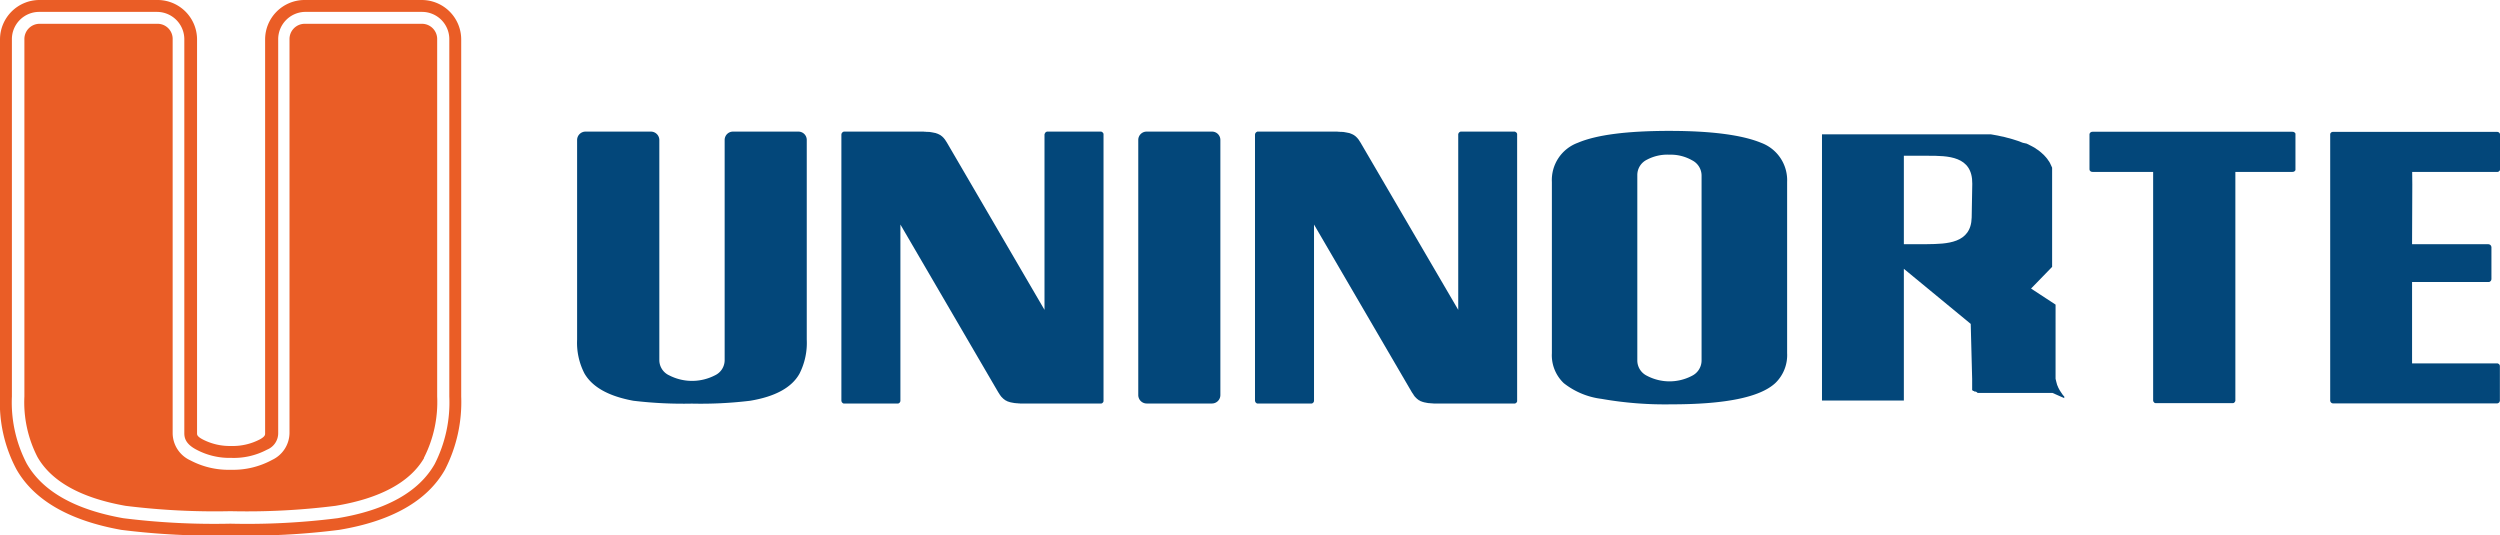 <svg xmlns="http://www.w3.org/2000/svg" viewBox="0 0 210.1 45"><defs><style>.cls-1,.cls-2{fill:#03477a;}.cls-1{fill-rule:evenodd;}.cls-3{fill:#ea5d26;}</style></defs><title>Asset 2</title><g id="Layer_2" data-name="Layer 2"><g id="Layer_1-2" data-name="Layer 1"><polyline class="cls-1" points="202.71 20.52 209.1 20.52 209.14 20.53 209.15 20.53 209.16 20.53 209.18 20.53 209.19 20.54 209.2 20.54 209.21 20.54 209.22 20.55 209.23 20.55 209.24 20.56 209.25 20.56 209.27 20.57 209.28 20.58 209.28 20.59 209.29 20.6 209.3 20.6 209.31 20.61 209.32 20.62 209.33 20.63 209.34 20.64 209.34 20.65 209.35 20.66 209.35 20.68 209.36 20.68 209.36 20.69 209.37 20.7 209.37 20.71 209.37 20.72 209.37 20.73 209.37 20.75 209.38 20.76 209.38 20.79 209.38 23.44 209.38 23.48 209.37 23.48 209.37 23.5 209.37 23.51 209.37 23.52 209.37 23.52 209.36 23.54 209.36 23.55 209.35 23.56 209.35 23.57 209.34 23.58 209.34 23.59 209.33 23.6 209.32 23.61 209.31 23.62 209.3 23.63 209.29 23.64 209.28 23.64 209.28 23.66 209.26 23.66 209.25 23.67 209.24 23.67 209.23 23.68 209.22 23.69 209.21 23.69 209.2 23.7 209.19 23.7 209.18 23.7 209.16 23.7 209.15 23.7 209.14 23.7 209.1 23.7 202.71 23.7 202.71 30.54 209.82 30.54 209.86 30.54 209.87 30.54 209.88 30.54 209.89 30.54 209.91 30.54 209.92 30.55 209.93 30.55 209.94 30.55 209.95 30.56 209.96 30.57 209.97 30.57 209.98 30.58 209.99 30.59 210 30.59 210.01 30.6 210.02 30.61 210.03 30.62 210.04 30.63 210.05 30.64 210.06 30.65 210.06 30.66 210.06 30.67 210.07 30.68 210.07 30.69 210.08 30.7 210.08 30.71 210.08 30.72 210.09 30.73 210.09 30.74 210.09 30.75 210.09 30.77 210.09 30.8 210.09 33.63 210.09 33.67 210.09 33.68 210.09 33.7 210.09 33.7 210.08 33.71 210.08 33.73 210.08 33.73 210.07 33.74 210.07 33.75 210.06 33.77 210.06 33.77 210.05 33.79 210.04 33.8 210.04 33.81 210.03 33.81 210.03 33.83 210.01 33.84 210 33.84 209.99 33.85 209.98 33.86 209.97 33.87 209.96 33.87 209.95 33.88 209.94 33.88 209.93 33.88 209.92 33.89 209.91 33.89 209.89 33.9 209.88 33.9 209.87 33.9 209.86 33.9 209.82 33.9 196.1 33.9 196.06 33.9 196.05 33.9 196.04 33.9 196.03 33.9 196.01 33.89 196 33.89 196 33.88 195.99 33.88 195.97 33.88 195.96 33.87 195.95 33.87 195.94 33.86 195.93 33.85 195.92 33.84 195.91 33.84 195.9 33.83 195.89 33.81 195.88 33.8 195.87 33.8 195.87 33.79 195.86 33.77 195.86 33.77 195.85 33.75 195.84 33.74 195.84 33.73 195.84 33.73 195.84 33.72 195.84 33.7 195.83 33.7 195.83 33.68 195.83 33.67 195.83 33.63 195.83 15.97 195.83 13.52 195.83 11.3 195.83 11.27 195.83 11.26 195.83 11.26 195.83 11.25 195.84 11.24 195.84 11.23 195.84 11.23 195.84 11.22 195.84 11.21 195.85 11.21 195.86 11.2 195.86 11.19 195.87 11.18 195.87 11.17 195.88 11.16 195.89 11.16 195.9 11.15 195.91 11.14 195.91 11.13 195.92 11.13 195.93 11.12 195.94 11.11 195.96 11.1 195.97 11.1 195.98 11.1 195.99 11.09 196 11.09 196.01 11.09 196.03 11.09 196.04 11.09 196.05 11.08 196.09 11.08 209.84 11.08 209.87 11.08 209.89 11.09 209.9 11.09 209.91 11.09 209.92 11.09 209.94 11.1 209.95 11.1 209.96 11.1 209.97 11.11 209.98 11.11 209.99 11.12 210 11.13 210.01 11.13 210.02 11.14 210.03 11.15 210.03 11.16 210.05 11.16 210.05 11.17 210.06 11.18 210.07 11.19 210.07 11.2 210.08 11.21 210.08 11.22 210.09 11.22 210.09 11.23 210.09 11.23 210.09 11.24 210.09 11.25 210.09 11.26 210.1 11.27 210.1 11.27 210.1 11.3 210.1 14.22 210.1 14.26 210.1 14.27 210.09 14.28 210.09 14.28 210.09 14.29 210.09 14.3 210.09 14.3 210.09 14.31 210.08 14.32 210.08 14.33 210.07 14.34 210.07 14.34 210.06 14.36 210.06 14.36 210.05 14.37 210.03 14.38 210.03 14.38 210.02 14.39 210.01 14.4 210 14.41 209.99 14.41 209.98 14.42 209.97 14.43 209.96 14.43 209.95 14.44 209.94 14.44 209.92 14.44 209.91 14.45 209.9 14.45 209.89 14.45 209.87 14.45 209.84 14.45 202.72 14.45 202.73 15.54"/><polygon class="cls-1" points="187.86 20.07 187.86 33.6 187.86 33.64 187.86 33.66 187.86 33.67 187.86 33.68 187.86 33.69 187.85 33.7 187.85 33.72 187.84 33.73 187.84 33.74 187.83 33.75 187.83 33.76 187.82 33.77 187.81 33.78 187.8 33.79 187.8 33.8 187.79 33.81 187.78 33.82 187.77 33.83 187.76 33.84 187.75 33.85 187.74 33.85 187.73 33.86 187.72 33.87 187.71 33.87 187.7 33.87 187.69 33.87 187.68 33.88 187.68 33.88 187.66 33.88 187.66 33.88 187.64 33.88 187.61 33.88 181.2 33.88 181.17 33.88 181.16 33.88 181.15 33.88 181.13 33.88 181.13 33.88 181.12 33.87 181.11 33.87 181.1 33.87 181.09 33.86 181.08 33.86 181.07 33.85 181.06 33.85 181.05 33.84 181.04 33.83 181.03 33.82 181.02 33.81 181.01 33.8 181.01 33.79 181 33.78 180.99 33.77 180.98 33.76 180.97 33.75 180.97 33.74 180.97 33.73 180.96 33.72 180.96 33.7 180.96 33.69 180.95 33.68 180.95 33.67 180.95 33.66 180.95 33.64 180.95 33.61 180.95 14.45 175.86 14.45 175.82 14.44 175.81 14.44 175.8 14.44 175.78 14.44 175.77 14.44 175.77 14.43 175.75 14.43 175.74 14.42 175.73 14.42 175.72 14.41 175.71 14.41 175.7 14.4 175.69 14.4 175.68 14.39 175.67 14.38 175.66 14.37 175.66 14.36 175.65 14.35 175.64 14.35 175.63 14.34 175.63 14.33 175.62 14.32 175.62 14.31 175.61 14.3 175.61 14.3 175.61 14.29 175.61 14.29 175.61 14.28 175.61 14.27 175.61 14.26 175.6 14.25 175.6 14.22 175.6 11.3 175.6 11.27 175.61 11.26 175.61 11.25 175.61 11.24 175.61 11.24 175.61 11.23 175.61 11.22 175.61 11.22 175.62 11.21 175.63 11.2 175.63 11.19 175.63 11.19 175.64 11.18 175.65 11.17 175.66 11.16 175.66 11.15 175.67 11.14 175.68 11.13 175.69 11.13 175.69 11.12 175.71 11.12 175.72 11.11 175.73 11.1 175.74 11.1 175.75 11.09 175.76 11.09 175.77 11.09 175.79 11.08 175.8 11.08 175.81 11.08 175.82 11.08 175.86 11.07 192.65 11.07 192.69 11.08 192.71 11.08 192.72 11.08 192.73 11.08 192.74 11.09 192.76 11.09 192.77 11.09 192.77 11.1 192.79 11.1 192.8 11.11 192.81 11.12 192.82 11.12 192.83 11.13 192.84 11.14 192.85 11.14 192.85 11.15 192.86 11.16 192.87 11.17 192.88 11.18 192.89 11.19 192.89 11.19 192.9 11.2 192.9 11.21 192.9 11.22 192.9 11.22 192.91 11.23 192.91 11.24 192.91 11.24 192.91 11.25 192.91 11.26 192.91 11.27 192.91 11.3 192.91 14.22 192.91 14.25 192.91 14.26 192.91 14.27 192.91 14.28 192.91 14.28 192.91 14.29 192.9 14.3 192.9 14.3 192.9 14.31 192.89 14.32 192.89 14.33 192.89 14.34 192.88 14.35 192.87 14.35 192.86 14.36 192.85 14.37 192.85 14.38 192.84 14.39 192.83 14.39 192.82 14.4 192.81 14.41 192.8 14.41 192.79 14.42 192.77 14.42 192.77 14.43 192.75 14.43 192.74 14.44 192.73 14.44 192.72 14.44 192.71 14.44 192.69 14.44 192.66 14.45 187.86 14.45 187.86 20.07"/><path class="cls-1" d="M173.48,33.46v0h0v-.14l0,0,0,0,0,0,0,0,0,0-.07-.07-.08-.1-.1-.15-.12-.18-.12-.22-.11-.26-.07-.26-.06-.25,0-.25,0-.23V26.37l0,0,0-.11,0-.1,0-.09,0-.09,0-.08,0-.07,0-.07,0-.06,0-.05,0-.05,0,0,0,0,0,0,0,0,0,0,0,0,0,0,0,0,0,0,0,0,0,0,0,0,0,0,0,0,0,0,0,0,0,0,0,0,0,0-2.06-1.35,1.72-1.77.05-.05,0,0,0-.05,0-.05,0-.05,0,0,0-.05,0-.05,0,0,0-.05,0-.05,0-.05,0-.05,0-.06,0-.05,0-.05,0-.06,0-.05,0-.06,0-.05,0-.06,0-.06,0,0,0-.06,0-.06,0-.06,0-.06,0-.07,0-.06,0-.06v-.05l0-.11,0-.12,0-.13,0-.15,0-.17,0-.18,0-.19,0-.21,0-.21,0-.22V18.3l0-.23V16.16l0-.23v-.22l0-.21,0-.22,0-.19,0-.19,0-.18,0-.16,0-.15,0-.13,0-.1,0-.09-.06-.13-.06-.13-.06-.13-.07-.12-.08-.11-.08-.12-.09-.11-.09-.1-.1-.11-.11-.1-.12-.11-.12-.1-.13-.1-.14-.09-.14-.1-.16-.09-.17-.09-.18-.09-.18-.09L170,12l-.21-.08-.21-.08-.22-.07-.22-.07-.24-.07-.24-.06-.26-.07-.25-.05-.27-.06-.28-.05-.28-.05-.3,0H153.12v0h0v0h0V33.66h0v0h0v0H160v0h0v0h0V22.59l5.62,4.63.12,4.63v.41l0,.06v.06l0,0,0,.06,0,0,0,.05,0,.06,0,.05,0,0,0,0,0,.06,0,0,0,.05,0,0,0,0,0,.05,0,0,0,.05.05,0,0,0,.05.05,0,0,.05,0,.05.05.06,0,.05,0,.08.05.07.06.06,0,.06,0,0,0,.05,0,0,0h0l0,0h6.07l.05,0,0,0,0,0,0,0,0,0h0v0l0,0h0v0h0v0h0v0h0ZM165.7,18.28h0c-.05,2.19-2.1,2.22-3.74,2.24H160V13.09l2,0c1.68,0,3.78,0,3.75,2.36Z"/><polygon class="cls-1" points="88.06 11.06 92.47 11.06 92.51 11.06 92.53 11.06 92.54 11.06 92.55 11.06 92.56 11.06 92.56 11.07 92.58 11.07 92.59 11.08 92.59 11.08 92.61 11.09 92.62 11.09 92.63 11.1 92.64 11.11 92.64 11.12 92.66 11.12 92.67 11.13 92.67 11.14 92.69 11.15 92.69 11.16 92.7 11.17 92.71 11.18 92.72 11.2 92.72 11.21 92.73 11.22 92.73 11.23 92.73 11.24 92.74 11.25 92.74 11.27 92.74 11.27 92.74 11.29 92.74 11.3 92.74 11.34 92.74 33.64 92.74 33.67 92.74 33.69 92.74 33.7 92.74 33.71 92.74 33.73 92.73 33.74 92.73 33.75 92.73 33.76 92.72 33.77 92.72 33.78 92.71 33.8 92.7 33.81 92.69 33.81 92.69 33.83 92.67 33.84 92.67 33.85 92.66 33.86 92.64 33.86 92.64 33.87 92.63 33.88 92.62 33.89 92.61 33.89 92.6 33.9 92.59 33.9 92.58 33.9 92.56 33.91 92.56 33.91 92.55 33.91 92.54 33.91 92.53 33.91 92.51 33.91 92.47 33.91 86.84 33.91 86.66 33.91 86.56 33.91 86.47 33.91 86.38 33.91 86.29 33.91 86.2 33.91 86.12 33.91 86.03 33.91 85.95 33.91 85.87 33.91 85.79 33.91 85.72 33.91 85.64 33.9 85.57 33.9 85.5 33.89 85.44 33.89 85.37 33.88 85.31 33.88 85.25 33.87 85.19 33.86 85.13 33.85 85.08 33.84 85.03 33.83 84.97 33.82 84.93 33.81 84.88 33.8 84.83 33.78 84.79 33.77 84.75 33.76 84.72 33.74 84.67 33.73 84.64 33.72 84.61 33.7 84.56 33.67 84.52 33.65 84.47 33.63 84.44 33.6 84.4 33.57 84.36 33.54 84.32 33.51 84.28 33.47 84.24 33.43 84.19 33.38 84.14 33.33 84.1 33.27 84.05 33.21 84 33.13 83.95 33.05 83.89 32.96 75.67 18.87 75.67 33.64 75.67 33.67 75.67 33.69 75.67 33.7 75.67 33.71 75.66 33.73 75.66 33.74 75.66 33.75 75.65 33.76 75.65 33.77 75.64 33.78 75.63 33.8 75.63 33.81 75.62 33.81 75.61 33.83 75.61 33.84 75.59 33.85 75.59 33.86 75.57 33.86 75.56 33.87 75.56 33.88 75.54 33.89 75.53 33.89 75.52 33.9 75.51 33.9 75.5 33.9 75.49 33.91 75.48 33.91 75.47 33.91 75.46 33.91 75.45 33.91 75.44 33.91 75.41 33.91 70.98 33.91 70.94 33.91 70.93 33.91 70.92 33.91 70.91 33.91 70.9 33.91 70.89 33.91 70.88 33.9 70.88 33.9 70.86 33.9 70.85 33.89 70.84 33.89 70.83 33.88 70.82 33.87 70.81 33.86 70.8 33.85 70.79 33.85 70.78 33.84 70.77 33.83 70.77 33.81 70.75 33.81 70.75 33.8 70.74 33.78 70.73 33.77 70.73 33.76 70.73 33.75 70.72 33.74 70.72 33.73 70.72 33.72 70.72 33.7 70.71 33.69 70.71 33.67 70.71 33.63 70.71 11.34 70.71 11.3 70.71 11.29 70.72 11.27 70.72 11.27 70.72 11.25 70.72 11.24 70.73 11.23 70.73 11.22 70.73 11.21 70.74 11.2 70.75 11.18 70.75 11.17 70.77 11.16 70.78 11.15 70.78 11.14 70.79 11.13 70.8 11.12 70.81 11.12 70.82 11.11 70.83 11.1 70.84 11.09 70.85 11.09 70.86 11.08 70.88 11.08 70.88 11.07 70.89 11.07 70.9 11.06 70.91 11.06 70.92 11.06 70.93 11.06 70.94 11.06 70.98 11.06 75.86 11.06 76.93 11.06 77.02 11.06 77.12 11.06 77.21 11.06 77.29 11.06 77.38 11.06 77.47 11.06 77.55 11.06 77.62 11.06 77.7 11.07 77.78 11.07 77.85 11.08 77.93 11.08 77.99 11.08 78.06 11.09 78.13 11.09 78.19 11.1 78.25 11.11 78.31 11.12 78.37 11.13 78.42 11.14 78.47 11.15 78.52 11.16 78.57 11.17 78.62 11.18 78.66 11.19 78.7 11.21 78.74 11.22 78.79 11.24 78.82 11.25 78.85 11.27 78.89 11.28 78.94 11.31 78.98 11.33 79.02 11.35 79.06 11.38 79.1 11.41 79.14 11.44 79.18 11.47 79.22 11.51 79.26 11.55 79.31 11.6 79.35 11.65 79.4 11.71 79.45 11.78 79.49 11.85 79.54 11.92 79.6 12.02 87.78 26.04 87.78 11.34 87.78 11.3 87.78 11.29 87.79 11.27 87.79 11.27 87.79 11.25 87.8 11.24 87.8 11.23 87.81 11.22 87.81 11.21 87.82 11.2 87.83 11.18 87.83 11.17 87.84 11.16 87.85 11.15 87.85 11.14 87.87 11.13 87.87 11.12 87.88 11.12 87.89 11.11 87.91 11.1 87.91 11.09 87.93 11.09 87.94 11.08 87.95 11.08 87.96 11.07 87.96 11.07 87.98 11.06 87.99 11.06 88 11.06 88 11.06 88.02 11.06 88.06 11.06"/><polygon class="cls-1" points="122.82 11.06 127.24 11.06 127.27 11.06 127.29 11.06 127.3 11.06 127.31 11.06 127.32 11.06 127.32 11.07 127.34 11.07 127.35 11.08 127.35 11.08 127.37 11.09 127.38 11.09 127.39 11.1 127.39 11.11 127.41 11.12 127.42 11.12 127.43 11.13 127.44 11.14 127.45 11.15 127.45 11.16 127.46 11.17 127.47 11.18 127.48 11.2 127.48 11.21 127.49 11.22 127.49 11.23 127.5 11.24 127.5 11.25 127.5 11.27 127.5 11.27 127.5 11.29 127.5 11.3 127.5 11.34 127.5 33.64 127.5 33.67 127.5 33.69 127.5 33.7 127.5 33.71 127.5 33.73 127.5 33.74 127.49 33.75 127.49 33.76 127.48 33.77 127.48 33.78 127.47 33.8 127.46 33.81 127.45 33.81 127.45 33.83 127.44 33.84 127.43 33.85 127.42 33.86 127.41 33.86 127.39 33.87 127.39 33.88 127.38 33.89 127.37 33.89 127.36 33.9 127.35 33.9 127.34 33.9 127.32 33.91 127.32 33.91 127.31 33.91 127.3 33.91 127.29 33.91 127.27 33.91 127.24 33.91 121.6 33.91 121.42 33.91 121.32 33.91 121.23 33.91 121.14 33.91 121.05 33.91 120.96 33.91 120.88 33.91 120.8 33.91 120.71 33.91 120.63 33.91 120.55 33.91 120.48 33.91 120.4 33.9 120.33 33.9 120.26 33.89 120.2 33.89 120.13 33.88 120.07 33.88 120.01 33.87 119.94 33.86 119.89 33.85 119.84 33.84 119.79 33.83 119.73 33.82 119.69 33.81 119.64 33.8 119.6 33.78 119.55 33.77 119.51 33.76 119.48 33.74 119.43 33.73 119.4 33.72 119.37 33.7 119.32 33.67 119.28 33.65 119.23 33.63 119.2 33.6 119.16 33.57 119.12 33.54 119.08 33.51 119.04 33.47 119 33.43 118.95 33.38 118.9 33.33 118.86 33.27 118.81 33.21 118.77 33.13 118.71 33.05 118.65 32.96 110.43 18.87 110.43 33.64 110.43 33.67 110.43 33.69 110.43 33.7 110.43 33.71 110.42 33.73 110.42 33.74 110.42 33.75 110.41 33.76 110.41 33.77 110.4 33.78 110.39 33.8 110.39 33.81 110.38 33.81 110.37 33.83 110.37 33.84 110.35 33.85 110.35 33.86 110.34 33.86 110.32 33.87 110.32 33.88 110.3 33.89 110.29 33.89 110.28 33.9 110.27 33.9 110.26 33.9 110.25 33.91 110.24 33.91 110.23 33.91 110.22 33.91 110.22 33.91 110.2 33.91 110.17 33.91 105.74 33.91 105.7 33.91 105.69 33.91 105.69 33.91 105.67 33.91 105.66 33.91 105.65 33.91 105.64 33.9 105.64 33.9 105.62 33.9 105.61 33.89 105.6 33.89 105.59 33.88 105.58 33.87 105.57 33.86 105.56 33.85 105.55 33.85 105.54 33.84 105.53 33.83 105.53 33.81 105.52 33.81 105.51 33.8 105.5 33.78 105.5 33.77 105.49 33.76 105.49 33.75 105.48 33.74 105.48 33.73 105.48 33.72 105.48 33.7 105.47 33.69 105.47 33.67 105.47 33.63 105.47 11.34 105.47 11.3 105.47 11.29 105.48 11.27 105.48 11.27 105.48 11.25 105.48 11.24 105.49 11.23 105.49 11.22 105.5 11.21 105.5 11.2 105.51 11.18 105.52 11.17 105.53 11.16 105.54 11.15 105.54 11.14 105.55 11.13 105.56 11.12 105.57 11.12 105.58 11.11 105.59 11.1 105.6 11.09 105.61 11.09 105.63 11.08 105.64 11.08 105.64 11.07 105.65 11.07 105.66 11.06 105.67 11.06 105.69 11.06 105.69 11.06 105.7 11.06 105.74 11.06 110.62 11.06 111.69 11.06 111.78 11.06 111.88 11.06 111.97 11.06 112.05 11.06 112.15 11.06 112.23 11.06 112.31 11.06 112.38 11.06 112.46 11.07 112.54 11.07 112.61 11.08 112.69 11.08 112.75 11.08 112.82 11.09 112.89 11.09 112.95 11.1 113.02 11.11 113.07 11.12 113.13 11.13 113.18 11.14 113.23 11.15 113.28 11.16 113.33 11.17 113.38 11.18 113.42 11.19 113.47 11.21 113.5 11.22 113.55 11.24 113.58 11.25 113.61 11.27 113.65 11.28 113.7 11.31 113.74 11.33 113.78 11.35 113.82 11.38 113.86 11.41 113.9 11.44 113.94 11.47 113.98 11.51 114.02 11.55 114.07 11.6 114.11 11.65 114.16 11.71 114.21 11.78 114.25 11.85 114.3 11.92 114.36 12.02 122.55 26.04 122.55 11.34 122.55 11.3 122.55 11.29 122.55 11.27 122.55 11.27 122.55 11.25 122.56 11.24 122.56 11.23 122.57 11.22 122.58 11.21 122.58 11.2 122.59 11.18 122.59 11.17 122.6 11.16 122.61 11.15 122.61 11.14 122.63 11.13 122.63 11.12 122.64 11.12 122.66 11.11 122.67 11.1 122.67 11.09 122.69 11.09 122.7 11.08 122.71 11.08 122.72 11.07 122.72 11.07 122.74 11.06 122.75 11.06 122.76 11.06 122.77 11.06 122.78 11.06 122.82 11.06"/><path class="cls-2" d="M101.86,33.91h-5.5a.71.71,0,0,1-.7-.72V11.77a.7.7,0,0,1,.7-.71h5.5a.7.7,0,0,1,.7.71V33.19a.71.71,0,0,1-.7.72"/><path class="cls-2" d="M148,12c-1.58-.65-4.14-1-7.7-1s-6.13.33-7.7,1a3.33,3.33,0,0,0-2.18,3.29V29.68a3.23,3.23,0,0,0,1,2.52,6.38,6.38,0,0,0,3.17,1.32,30.67,30.67,0,0,0,5.89.46q6.78,0,8.71-1.78a3.26,3.26,0,0,0,1-2.52V15.29A3.35,3.35,0,0,0,148,12m-5,18.29a1.44,1.44,0,0,1-.8,1.29,4.06,4.06,0,0,1-3.79,0,1.43,1.43,0,0,1-.81-1.29V14.71a1.43,1.43,0,0,1,.81-1.29A3.66,3.66,0,0,1,140.3,13a3.62,3.62,0,0,1,1.9.47,1.44,1.44,0,0,1,.8,1.29Z"/><path class="cls-2" d="M61.6,11.06a.7.7,0,0,0-.7.71v18.5a1.41,1.41,0,0,1-.81,1.27,4.2,4.2,0,0,1-3.86,0,1.41,1.41,0,0,1-.82-1.27V11.77a.71.71,0,0,0-.71-.71H49.2a.71.71,0,0,0-.7.71V28.54a5.63,5.63,0,0,0,.62,2.85q1,1.72,4.11,2.29a35.31,35.31,0,0,0,4.91.24,34.46,34.46,0,0,0,4.9-.24c2.11-.35,3.49-1.11,4.14-2.26a5.7,5.7,0,0,0,.62-2.88V11.77a.7.7,0,0,0-.7-.71Z"/><path class="cls-3" d="M35.63,38.47a10.33,10.33,0,0,0,1.11-5.15v-30A1.28,1.28,0,0,0,35.48,2H25.59a1.28,1.28,0,0,0-1.26,1.28v33.1a2.53,2.53,0,0,1-1.46,2.27,6.86,6.86,0,0,1-3.47.83A6.86,6.86,0,0,1,16,38.69a2.53,2.53,0,0,1-1.49-2.27V3.32A1.27,1.27,0,0,0,13.2,2H3.31A1.28,1.28,0,0,0,2.05,3.32v30a10.07,10.07,0,0,0,1.1,5.09c1.18,2.06,3.67,3.44,7.4,4.1a60.78,60.78,0,0,0,8.82.45,59.46,59.46,0,0,0,8.82-.45c3.77-.62,6.27-2,7.44-4"/><path class="cls-3" d="M35.48,0H25.59a3.32,3.32,0,0,0-3.31,3.32v33.1c0,.12,0,.26-.43.5a4.93,4.93,0,0,1-2.45.56A4.93,4.93,0,0,1,17,36.91c-.44-.24-.44-.38-.44-.49V3.32A3.32,3.32,0,0,0,13.2,0H3.31A3.32,3.32,0,0,0,0,3.32v30a11.9,11.9,0,0,0,1.38,6.12c1.48,2.6,4.45,4.31,8.81,5.09h0a62.36,62.36,0,0,0,9.15.47,61.32,61.32,0,0,0,9.16-.47c4.41-.73,7.4-2.43,8.89-5.05a12.4,12.4,0,0,0,1.37-6.16v-30A3.32,3.32,0,0,0,35.48,0m2.28,33.32A11.4,11.4,0,0,1,36.53,39c-1.33,2.34-4.08,3.88-8.17,4.55a60.39,60.39,0,0,1-9,.46,61.69,61.69,0,0,1-9-.46c-4.06-.72-6.79-2.26-8.12-4.6A11.15,11.15,0,0,1,1,33.32v-30A2.29,2.29,0,0,1,3.31,1H13.2a2.3,2.3,0,0,1,2.29,2.3v33.1c0,.4.11.91,1,1.38a5.91,5.91,0,0,0,2.95.7,5.94,5.94,0,0,0,3-.69,1.49,1.49,0,0,0,.94-1.39V3.32A2.3,2.3,0,0,1,25.59,1h9.89a2.29,2.29,0,0,1,2.28,2.3Z"/></g></g></svg>